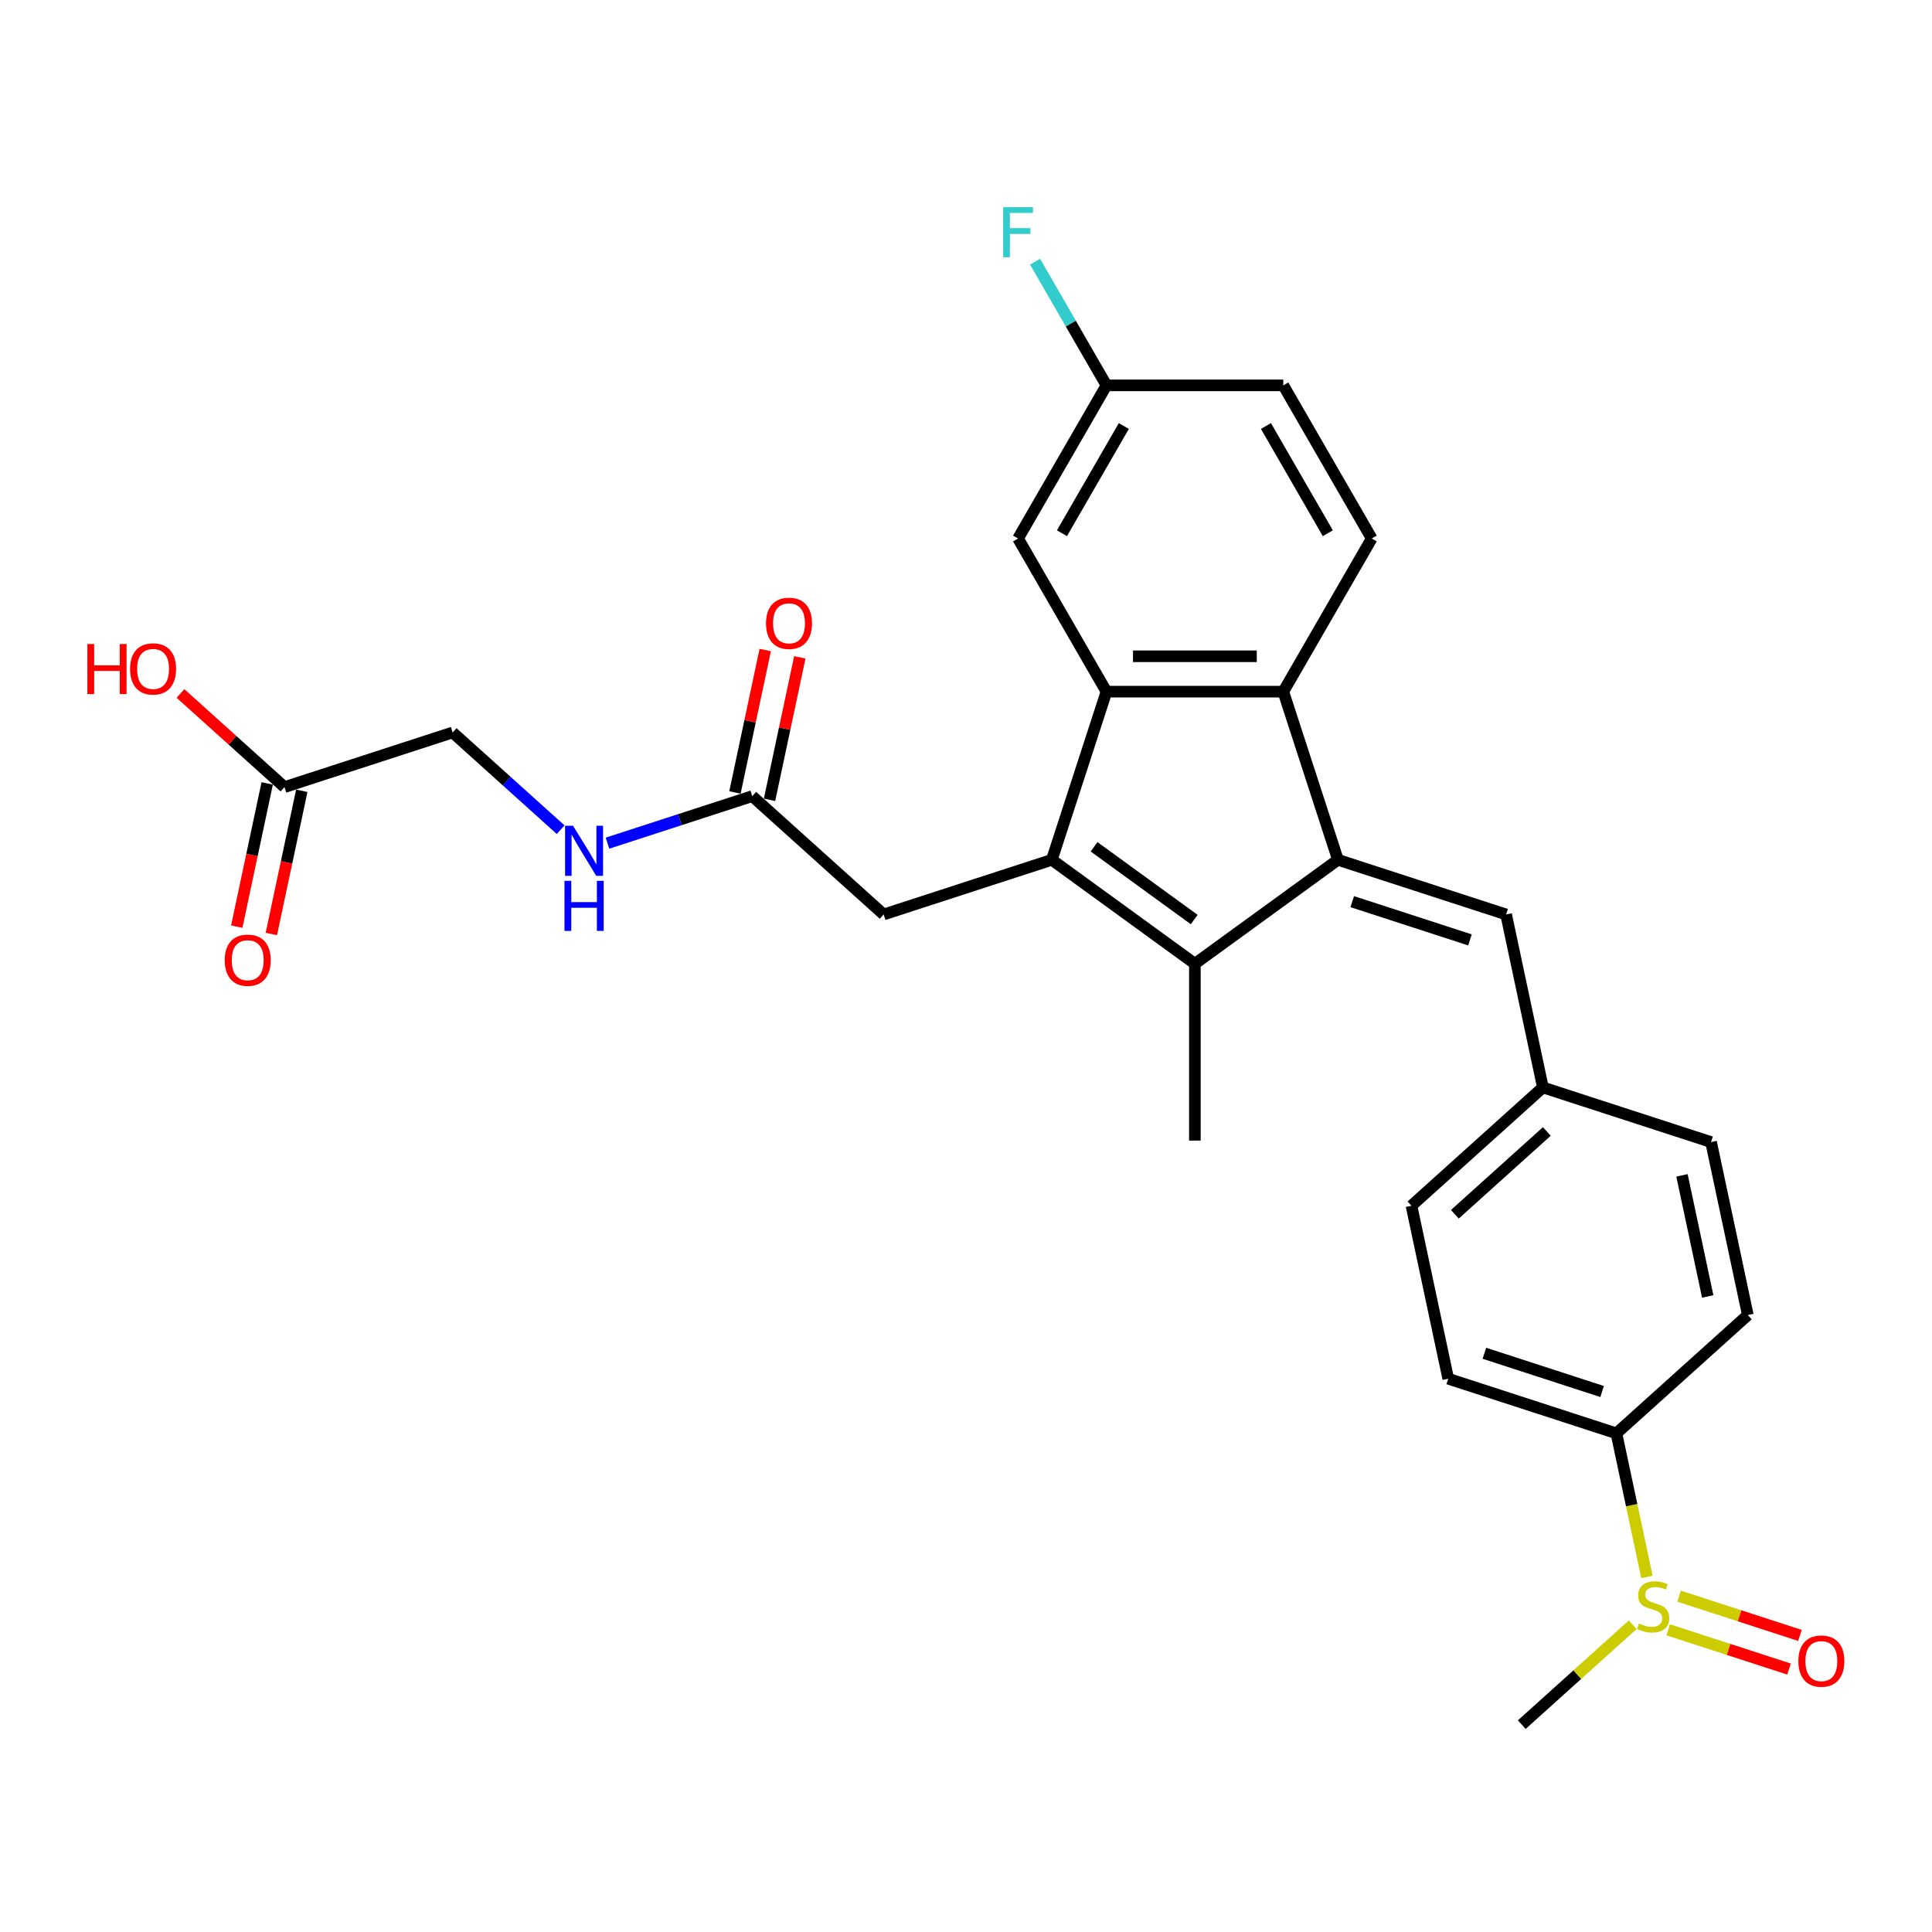 <?xml version='1.0' encoding='iso-8859-1'?>
<svg version='1.1' baseProfile='full'
              xmlns='http://www.w3.org/2000/svg'
                      xmlns:rdkit='http://www.rdkit.org/xml'
                      xmlns:xlink='http://www.w3.org/1999/xlink'
                  xml:space='preserve'
width='1000px' height='1000px' viewBox='0 0 1000 1000'>
<!-- END OF HEADER -->
<rect style='opacity:1.0;fill:#FFFFFF;stroke:none' width='1000' height='1000' x='0' y='0'> </rect>
<path class='bond-1' d='M 692.518,445.039 L 618.471,498.837' style='fill:none;fill-rule:evenodd;stroke:#000000;stroke-width:6px;stroke-linecap:butt;stroke-linejoin:miter;stroke-opacity:1' />
<path class='bond-3' d='M 692.518,445.039 L 664.234,357.993' style='fill:none;fill-rule:evenodd;stroke:#000000;stroke-width:6px;stroke-linecap:butt;stroke-linejoin:miter;stroke-opacity:1' />
<path class='bond-4' d='M 692.518,445.039 L 779.564,473.323' style='fill:none;fill-rule:evenodd;stroke:#000000;stroke-width:6px;stroke-linecap:butt;stroke-linejoin:miter;stroke-opacity:1' />
<path class='bond-4' d='M 699.918,466.691 L 760.851,486.49' style='fill:none;fill-rule:evenodd;stroke:#000000;stroke-width:6px;stroke-linecap:butt;stroke-linejoin:miter;stroke-opacity:1' />
<path class='bond-0' d='M 544.425,445.039 L 618.471,498.837' style='fill:none;fill-rule:evenodd;stroke:#000000;stroke-width:6px;stroke-linecap:butt;stroke-linejoin:miter;stroke-opacity:1' />
<path class='bond-0' d='M 566.291,438.3 L 618.124,475.958' style='fill:none;fill-rule:evenodd;stroke:#000000;stroke-width:6px;stroke-linecap:butt;stroke-linejoin:miter;stroke-opacity:1' />
<path class='bond-6' d='M 544.425,445.039 L 457.378,473.323' style='fill:none;fill-rule:evenodd;stroke:#000000;stroke-width:6px;stroke-linecap:butt;stroke-linejoin:miter;stroke-opacity:1' />
<path class='bond-28' d='M 544.425,445.039 L 572.708,357.993' style='fill:none;fill-rule:evenodd;stroke:#000000;stroke-width:6px;stroke-linecap:butt;stroke-linejoin:miter;stroke-opacity:1' />
<path class='bond-22' d='M 618.471,498.837 L 618.471,590.364' style='fill:none;fill-rule:evenodd;stroke:#000000;stroke-width:6px;stroke-linecap:butt;stroke-linejoin:miter;stroke-opacity:1' />
<path class='bond-2' d='M 572.708,357.993 L 664.234,357.993' style='fill:none;fill-rule:evenodd;stroke:#000000;stroke-width:6px;stroke-linecap:butt;stroke-linejoin:miter;stroke-opacity:1' />
<path class='bond-2' d='M 586.437,339.687 L 650.505,339.687' style='fill:none;fill-rule:evenodd;stroke:#000000;stroke-width:6px;stroke-linecap:butt;stroke-linejoin:miter;stroke-opacity:1' />
<path class='bond-9' d='M 572.708,357.993 L 526.945,278.728' style='fill:none;fill-rule:evenodd;stroke:#000000;stroke-width:6px;stroke-linecap:butt;stroke-linejoin:miter;stroke-opacity:1' />
<path class='bond-8' d='M 664.234,357.993 L 709.998,278.728' style='fill:none;fill-rule:evenodd;stroke:#000000;stroke-width:6px;stroke-linecap:butt;stroke-linejoin:miter;stroke-opacity:1' />
<path class='bond-16' d='M 779.564,473.323 L 798.594,562.849' style='fill:none;fill-rule:evenodd;stroke:#000000;stroke-width:6px;stroke-linecap:butt;stroke-linejoin:miter;stroke-opacity:1' />
<path class='bond-5' d='M 852.449,816.216 L 844.551,779.059' style='fill:none;fill-rule:evenodd;stroke:#CCCC00;stroke-width:6px;stroke-linecap:butt;stroke-linejoin:miter;stroke-opacity:1' />
<path class='bond-5' d='M 844.551,779.059 L 836.653,741.902' style='fill:none;fill-rule:evenodd;stroke:#000000;stroke-width:6px;stroke-linecap:butt;stroke-linejoin:miter;stroke-opacity:1' />
<path class='bond-13' d='M 863.452,843.576 L 894.722,853.737' style='fill:none;fill-rule:evenodd;stroke:#CCCC00;stroke-width:6px;stroke-linecap:butt;stroke-linejoin:miter;stroke-opacity:1' />
<path class='bond-13' d='M 894.722,853.737 L 925.992,863.897' style='fill:none;fill-rule:evenodd;stroke:#FF0000;stroke-width:6px;stroke-linecap:butt;stroke-linejoin:miter;stroke-opacity:1' />
<path class='bond-13' d='M 869.109,826.167 L 900.379,836.327' style='fill:none;fill-rule:evenodd;stroke:#CCCC00;stroke-width:6px;stroke-linecap:butt;stroke-linejoin:miter;stroke-opacity:1' />
<path class='bond-13' d='M 900.379,836.327 L 931.649,846.487' style='fill:none;fill-rule:evenodd;stroke:#FF0000;stroke-width:6px;stroke-linecap:butt;stroke-linejoin:miter;stroke-opacity:1' />
<path class='bond-27' d='M 845.083,840.971 L 816.374,866.821' style='fill:none;fill-rule:evenodd;stroke:#CCCC00;stroke-width:6px;stroke-linecap:butt;stroke-linejoin:miter;stroke-opacity:1' />
<path class='bond-27' d='M 816.374,866.821 L 787.665,892.671' style='fill:none;fill-rule:evenodd;stroke:#000000;stroke-width:6px;stroke-linecap:butt;stroke-linejoin:miter;stroke-opacity:1' />
<path class='bond-7' d='M 457.378,473.323 L 389.361,412.08' style='fill:none;fill-rule:evenodd;stroke:#000000;stroke-width:6px;stroke-linecap:butt;stroke-linejoin:miter;stroke-opacity:1' />
<path class='bond-12' d='M 389.361,412.08 L 351.896,424.252' style='fill:none;fill-rule:evenodd;stroke:#000000;stroke-width:6px;stroke-linecap:butt;stroke-linejoin:miter;stroke-opacity:1' />
<path class='bond-12' d='M 351.896,424.252 L 314.432,436.425' style='fill:none;fill-rule:evenodd;stroke:#0000FF;stroke-width:6px;stroke-linecap:butt;stroke-linejoin:miter;stroke-opacity:1' />
<path class='bond-14' d='M 398.313,413.982 L 406.149,377.118' style='fill:none;fill-rule:evenodd;stroke:#000000;stroke-width:6px;stroke-linecap:butt;stroke-linejoin:miter;stroke-opacity:1' />
<path class='bond-14' d='M 406.149,377.118 L 413.985,340.254' style='fill:none;fill-rule:evenodd;stroke:#FF0000;stroke-width:6px;stroke-linecap:butt;stroke-linejoin:miter;stroke-opacity:1' />
<path class='bond-14' d='M 380.408,410.177 L 388.244,373.312' style='fill:none;fill-rule:evenodd;stroke:#000000;stroke-width:6px;stroke-linecap:butt;stroke-linejoin:miter;stroke-opacity:1' />
<path class='bond-14' d='M 388.244,373.312 L 396.08,336.448' style='fill:none;fill-rule:evenodd;stroke:#FF0000;stroke-width:6px;stroke-linecap:butt;stroke-linejoin:miter;stroke-opacity:1' />
<path class='bond-21' d='M 709.998,278.728 L 664.234,199.464' style='fill:none;fill-rule:evenodd;stroke:#000000;stroke-width:6px;stroke-linecap:butt;stroke-linejoin:miter;stroke-opacity:1' />
<path class='bond-21' d='M 687.28,275.992 L 655.246,220.507' style='fill:none;fill-rule:evenodd;stroke:#000000;stroke-width:6px;stroke-linecap:butt;stroke-linejoin:miter;stroke-opacity:1' />
<path class='bond-30' d='M 526.945,278.728 L 572.708,199.464' style='fill:none;fill-rule:evenodd;stroke:#000000;stroke-width:6px;stroke-linecap:butt;stroke-linejoin:miter;stroke-opacity:1' />
<path class='bond-30' d='M 549.662,275.992 L 581.696,220.507' style='fill:none;fill-rule:evenodd;stroke:#000000;stroke-width:6px;stroke-linecap:butt;stroke-linejoin:miter;stroke-opacity:1' />
<path class='bond-10' d='M 836.653,741.902 L 749.606,713.618' style='fill:none;fill-rule:evenodd;stroke:#000000;stroke-width:6px;stroke-linecap:butt;stroke-linejoin:miter;stroke-opacity:1' />
<path class='bond-10' d='M 829.252,720.25 L 768.319,700.452' style='fill:none;fill-rule:evenodd;stroke:#000000;stroke-width:6px;stroke-linecap:butt;stroke-linejoin:miter;stroke-opacity:1' />
<path class='bond-29' d='M 836.653,741.902 L 904.67,680.659' style='fill:none;fill-rule:evenodd;stroke:#000000;stroke-width:6px;stroke-linecap:butt;stroke-linejoin:miter;stroke-opacity:1' />
<path class='bond-11' d='M 147.25,407.403 L 234.296,379.12' style='fill:none;fill-rule:evenodd;stroke:#000000;stroke-width:6px;stroke-linecap:butt;stroke-linejoin:miter;stroke-opacity:1' />
<path class='bond-15' d='M 138.297,405.5 L 130.418,442.566' style='fill:none;fill-rule:evenodd;stroke:#000000;stroke-width:6px;stroke-linecap:butt;stroke-linejoin:miter;stroke-opacity:1' />
<path class='bond-15' d='M 130.418,442.566 L 122.54,479.631' style='fill:none;fill-rule:evenodd;stroke:#FF0000;stroke-width:6px;stroke-linecap:butt;stroke-linejoin:miter;stroke-opacity:1' />
<path class='bond-15' d='M 156.202,409.306 L 148.324,446.372' style='fill:none;fill-rule:evenodd;stroke:#000000;stroke-width:6px;stroke-linecap:butt;stroke-linejoin:miter;stroke-opacity:1' />
<path class='bond-15' d='M 148.324,446.372 L 140.445,483.437' style='fill:none;fill-rule:evenodd;stroke:#FF0000;stroke-width:6px;stroke-linecap:butt;stroke-linejoin:miter;stroke-opacity:1' />
<path class='bond-23' d='M 147.25,407.403 L 120.334,383.168' style='fill:none;fill-rule:evenodd;stroke:#000000;stroke-width:6px;stroke-linecap:butt;stroke-linejoin:miter;stroke-opacity:1' />
<path class='bond-23' d='M 120.334,383.168 L 93.419,358.933' style='fill:none;fill-rule:evenodd;stroke:#FF0000;stroke-width:6px;stroke-linecap:butt;stroke-linejoin:miter;stroke-opacity:1' />
<path class='bond-19' d='M 290.196,429.452 L 262.246,404.286' style='fill:none;fill-rule:evenodd;stroke:#0000FF;stroke-width:6px;stroke-linecap:butt;stroke-linejoin:miter;stroke-opacity:1' />
<path class='bond-19' d='M 262.246,404.286 L 234.296,379.12' style='fill:none;fill-rule:evenodd;stroke:#000000;stroke-width:6px;stroke-linecap:butt;stroke-linejoin:miter;stroke-opacity:1' />
<path class='bond-24' d='M 798.594,562.849 L 885.64,591.132' style='fill:none;fill-rule:evenodd;stroke:#000000;stroke-width:6px;stroke-linecap:butt;stroke-linejoin:miter;stroke-opacity:1' />
<path class='bond-25' d='M 798.594,562.849 L 730.576,624.092' style='fill:none;fill-rule:evenodd;stroke:#000000;stroke-width:6px;stroke-linecap:butt;stroke-linejoin:miter;stroke-opacity:1' />
<path class='bond-25' d='M 800.64,585.639 L 753.028,628.509' style='fill:none;fill-rule:evenodd;stroke:#000000;stroke-width:6px;stroke-linecap:butt;stroke-linejoin:miter;stroke-opacity:1' />
<path class='bond-17' d='M 904.67,680.659 L 885.64,591.132' style='fill:none;fill-rule:evenodd;stroke:#000000;stroke-width:6px;stroke-linecap:butt;stroke-linejoin:miter;stroke-opacity:1' />
<path class='bond-17' d='M 883.91,671.035 L 870.59,608.367' style='fill:none;fill-rule:evenodd;stroke:#000000;stroke-width:6px;stroke-linecap:butt;stroke-linejoin:miter;stroke-opacity:1' />
<path class='bond-18' d='M 749.606,713.618 L 730.576,624.092' style='fill:none;fill-rule:evenodd;stroke:#000000;stroke-width:6px;stroke-linecap:butt;stroke-linejoin:miter;stroke-opacity:1' />
<path class='bond-20' d='M 572.708,199.464 L 664.234,199.464' style='fill:none;fill-rule:evenodd;stroke:#000000;stroke-width:6px;stroke-linecap:butt;stroke-linejoin:miter;stroke-opacity:1' />
<path class='bond-26' d='M 572.708,199.464 L 554.228,167.456' style='fill:none;fill-rule:evenodd;stroke:#000000;stroke-width:6px;stroke-linecap:butt;stroke-linejoin:miter;stroke-opacity:1' />
<path class='bond-26' d='M 554.228,167.456 L 535.748,135.448' style='fill:none;fill-rule:evenodd;stroke:#33CCCC;stroke-width:6px;stroke-linecap:butt;stroke-linejoin:miter;stroke-opacity:1' />
<path  class='atom-6' d='M 848.36 840.324
Q 848.653 840.434, 849.861 840.947
Q 851.069 841.459, 852.387 841.789
Q 853.742 842.082, 855.06 842.082
Q 857.512 842.082, 858.94 840.91
Q 860.368 839.702, 860.368 837.615
Q 860.368 836.187, 859.636 835.309
Q 858.94 834.43, 857.842 833.954
Q 856.744 833.478, 854.913 832.929
Q 852.607 832.233, 851.215 831.574
Q 849.861 830.915, 848.872 829.524
Q 847.92 828.133, 847.92 825.79
Q 847.92 822.532, 850.117 820.518
Q 852.35 818.504, 856.744 818.504
Q 859.746 818.504, 863.15 819.932
L 862.308 822.751
Q 859.197 821.47, 856.853 821.47
Q 854.327 821.47, 852.936 822.532
Q 851.545 823.557, 851.582 825.351
Q 851.582 826.742, 852.277 827.584
Q 853.009 828.426, 854.034 828.902
Q 855.096 829.378, 856.853 829.927
Q 859.197 830.659, 860.588 831.391
Q 861.979 832.124, 862.967 833.625
Q 863.993 835.089, 863.993 837.615
Q 863.993 841.203, 861.576 843.143
Q 859.197 845.047, 855.206 845.047
Q 852.9 845.047, 851.142 844.535
Q 849.422 844.059, 847.371 843.217
L 848.36 840.324
' fill='#CCCC00'/>
<path  class='atom-13' d='M 296.584 427.403
L 305.078 441.132
Q 305.92 442.486, 307.275 444.939
Q 308.629 447.392, 308.702 447.538
L 308.702 427.403
L 312.144 427.403
L 312.144 453.323
L 308.593 453.323
L 299.476 438.313
Q 298.415 436.555, 297.28 434.542
Q 296.182 432.528, 295.852 431.906
L 295.852 453.323
L 292.484 453.323
L 292.484 427.403
L 296.584 427.403
' fill='#0000FF'/>
<path  class='atom-13' d='M 292.173 455.915
L 295.687 455.915
L 295.687 466.935
L 308.94 466.935
L 308.94 455.915
L 312.455 455.915
L 312.455 481.835
L 308.94 481.835
L 308.94 469.864
L 295.687 469.864
L 295.687 481.835
L 292.173 481.835
L 292.173 455.915
' fill='#0000FF'/>
<path  class='atom-14' d='M 930.83 859.784
Q 930.83 853.561, 933.906 850.083
Q 936.981 846.605, 942.729 846.605
Q 948.477 846.605, 951.552 850.083
Q 954.627 853.561, 954.627 859.784
Q 954.627 866.081, 951.515 869.669
Q 948.403 873.22, 942.729 873.22
Q 937.017 873.22, 933.906 869.669
Q 930.83 866.118, 930.83 859.784
M 942.729 870.292
Q 946.683 870.292, 948.806 867.656
Q 950.966 864.983, 950.966 859.784
Q 950.966 854.695, 948.806 852.133
Q 946.683 849.533, 942.729 849.533
Q 938.775 849.533, 936.615 852.096
Q 934.491 854.659, 934.491 859.784
Q 934.491 865.02, 936.615 867.656
Q 938.775 870.292, 942.729 870.292
' fill='#FF0000'/>
<path  class='atom-15' d='M 396.492 322.626
Q 396.492 316.403, 399.567 312.925
Q 402.642 309.447, 408.39 309.447
Q 414.138 309.447, 417.213 312.925
Q 420.288 316.403, 420.288 322.626
Q 420.288 328.923, 417.177 332.511
Q 414.065 336.063, 408.39 336.063
Q 402.679 336.063, 399.567 332.511
Q 396.492 328.96, 396.492 322.626
M 408.39 333.134
Q 412.344 333.134, 414.467 330.498
Q 416.627 327.825, 416.627 322.626
Q 416.627 317.538, 414.467 314.975
Q 412.344 312.375, 408.39 312.375
Q 404.436 312.375, 402.276 314.938
Q 400.153 317.501, 400.153 322.626
Q 400.153 327.862, 402.276 330.498
Q 404.436 333.134, 408.39 333.134
' fill='#FF0000'/>
<path  class='atom-16' d='M 116.322 497.002
Q 116.322 490.779, 119.397 487.301
Q 122.472 483.823, 128.22 483.823
Q 133.968 483.823, 137.043 487.301
Q 140.119 490.779, 140.119 497.002
Q 140.119 503.299, 137.007 506.887
Q 133.895 510.438, 128.22 510.438
Q 122.509 510.438, 119.397 506.887
Q 116.322 503.336, 116.322 497.002
M 128.22 507.51
Q 132.174 507.51, 134.298 504.874
Q 136.458 502.201, 136.458 497.002
Q 136.458 491.914, 134.298 489.351
Q 132.174 486.751, 128.22 486.751
Q 124.266 486.751, 122.106 489.314
Q 119.983 491.877, 119.983 497.002
Q 119.983 502.238, 122.106 504.874
Q 124.266 507.51, 128.22 507.51
' fill='#FF0000'/>
<path  class='atom-24' d='M 45.221 333.346
L 48.736 333.346
L 48.736 344.366
L 61.989 344.366
L 61.989 333.346
L 65.503 333.346
L 65.503 359.266
L 61.989 359.266
L 61.989 347.295
L 48.736 347.295
L 48.736 359.266
L 45.221 359.266
L 45.221 333.346
' fill='#FF0000'/>
<path  class='atom-24' d='M 67.334 346.233
Q 67.334 340.009, 70.409 336.531
Q 73.484 333.053, 79.232 333.053
Q 84.98 333.053, 88.055 336.531
Q 91.131 340.009, 91.131 346.233
Q 91.131 352.53, 88.019 356.118
Q 84.907 359.669, 79.232 359.669
Q 73.521 359.669, 70.409 356.118
Q 67.334 352.567, 67.334 346.233
M 79.232 356.74
Q 83.186 356.74, 85.31 354.104
Q 87.47 351.432, 87.47 346.233
Q 87.47 341.144, 85.31 338.581
Q 83.186 335.982, 79.232 335.982
Q 75.278 335.982, 73.118 338.545
Q 70.995 341.107, 70.995 346.233
Q 70.995 351.468, 73.118 354.104
Q 75.278 356.74, 79.232 356.74
' fill='#FF0000'/>
<path  class='atom-27' d='M 519.238 107.24
L 534.651 107.24
L 534.651 110.205
L 522.716 110.205
L 522.716 118.077
L 533.333 118.077
L 533.333 121.079
L 522.716 121.079
L 522.716 133.16
L 519.238 133.16
L 519.238 107.24
' fill='#33CCCC'/>
</svg>
